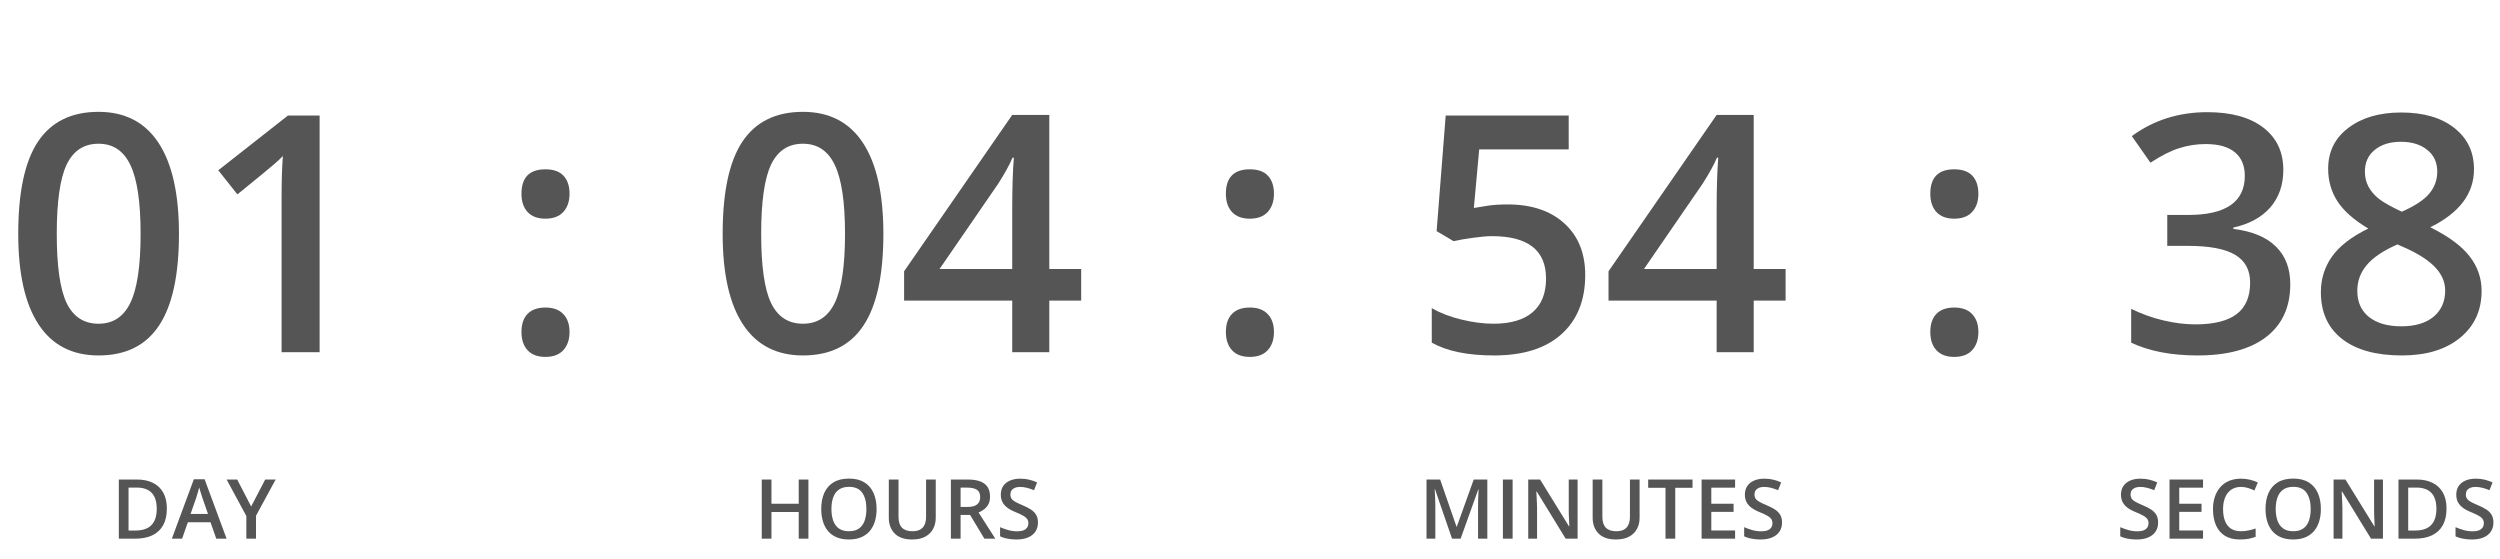 <svg width="362" height="81" viewBox="0 0 362 81" fill="none" xmlns="http://www.w3.org/2000/svg">
<path d="M25.914 33.867C25.914 39.82 24.953 44.242 23.031 47.133C21.125 50.023 18.203 51.469 14.266 51.469C10.453 51.469 7.562 49.977 5.594 46.992C3.625 44.008 2.641 39.633 2.641 33.867C2.641 27.82 3.594 23.367 5.5 20.508C7.422 17.633 10.344 16.195 14.266 16.195C18.094 16.195 20.992 17.695 22.961 20.695C24.93 23.695 25.914 28.086 25.914 33.867ZM8.219 33.867C8.219 38.539 8.695 41.875 9.648 43.875C10.617 45.875 12.156 46.875 14.266 46.875C16.375 46.875 17.914 45.859 18.883 43.828C19.867 41.797 20.359 38.477 20.359 33.867C20.359 29.273 19.867 25.953 18.883 23.906C17.914 21.844 16.375 20.812 14.266 20.812C12.156 20.812 10.617 21.82 9.648 23.836C8.695 25.852 8.219 29.195 8.219 33.867ZM46.281 51H40.773V28.875C40.773 26.234 40.836 24.141 40.961 22.594C40.602 22.969 40.156 23.383 39.625 23.836C39.109 24.289 37.359 25.727 34.375 28.148L31.609 24.656L41.688 16.734H46.281V51Z" fill="#555555"/>
<path d="M24.162 73.635C24.162 74.6 23.982 75.406 23.623 76.055C23.264 76.699 22.742 77.186 22.059 77.514C21.375 77.838 20.551 78 19.586 78H17.207V69.434H19.844C20.73 69.434 21.496 69.594 22.141 69.914C22.785 70.231 23.283 70.701 23.635 71.326C23.986 71.947 24.162 72.717 24.162 73.635ZM22.697 73.676C22.697 72.973 22.586 72.394 22.363 71.941C22.145 71.488 21.82 71.152 21.391 70.934C20.965 70.711 20.439 70.6 19.814 70.6H18.613V76.822H19.609C20.645 76.822 21.418 76.559 21.93 76.031C22.441 75.504 22.697 74.719 22.697 73.676ZM31.316 78L30.479 75.621H27.203L26.365 78H24.883L28.07 69.398H29.629L32.81 78H31.316ZM30.115 74.414L29.301 72.07C29.27 71.969 29.225 71.826 29.166 71.643C29.107 71.455 29.049 71.266 28.99 71.074C28.932 70.879 28.883 70.715 28.844 70.582C28.805 70.742 28.756 70.922 28.697 71.121C28.643 71.316 28.588 71.5 28.533 71.672C28.482 71.844 28.443 71.977 28.416 72.07L27.596 74.414H30.115ZM36.367 73.342L38.4 69.434H39.918L37.07 74.672V78H35.67V74.725L32.816 69.434H34.346L36.367 73.342Z" fill="#555555"/>
<path d="M75.508 48.07C75.508 46.93 75.805 46.055 76.398 45.445C76.992 44.836 77.852 44.531 78.977 44.531C80.117 44.531 80.984 44.852 81.578 45.492C82.172 46.117 82.469 46.977 82.469 48.07C82.469 49.18 82.164 50.062 81.555 50.719C80.961 51.359 80.102 51.68 78.977 51.68C77.852 51.68 76.992 51.359 76.398 50.719C75.805 50.078 75.508 49.195 75.508 48.07ZM75.508 28.055C75.508 25.695 76.664 24.516 78.977 24.516C80.148 24.516 81.023 24.828 81.602 25.453C82.18 26.078 82.469 26.945 82.469 28.055C82.469 29.164 82.164 30.047 81.555 30.703C80.961 31.344 80.102 31.664 78.977 31.664C77.852 31.664 76.992 31.344 76.398 30.703C75.805 30.062 75.508 29.18 75.508 28.055Z" fill="#555555"/>
<path d="M127.914 33.867C127.914 39.82 126.953 44.242 125.031 47.133C123.125 50.023 120.203 51.469 116.266 51.469C112.453 51.469 109.562 49.977 107.594 46.992C105.625 44.008 104.641 39.633 104.641 33.867C104.641 27.82 105.594 23.367 107.5 20.508C109.422 17.633 112.344 16.195 116.266 16.195C120.094 16.195 122.992 17.695 124.961 20.695C126.93 23.695 127.914 28.086 127.914 33.867ZM110.219 33.867C110.219 38.539 110.695 41.875 111.648 43.875C112.617 45.875 114.156 46.875 116.266 46.875C118.375 46.875 119.914 45.859 120.883 43.828C121.867 41.797 122.359 38.477 122.359 33.867C122.359 29.273 121.867 25.953 120.883 23.906C119.914 21.844 118.375 20.812 116.266 20.812C114.156 20.812 112.617 21.82 111.648 23.836C110.695 25.852 110.219 29.195 110.219 33.867ZM156.555 43.523H151.938V51H146.57V43.523H130.914V39.281L146.57 16.641H151.938V38.953H156.555V43.523ZM146.57 38.953V30.352C146.57 27.289 146.648 24.781 146.805 22.828H146.617C146.18 23.859 145.492 25.109 144.555 26.578L136.047 38.953H146.57Z" fill="#555555"/>
<path d="M117.057 78H115.656V74.133H111.707V78H110.301V69.434H111.707V72.938H115.656V69.434H117.057V78ZM126.93 73.705C126.93 74.365 126.846 74.967 126.678 75.51C126.514 76.049 126.266 76.514 125.934 76.904C125.602 77.291 125.186 77.59 124.686 77.801C124.186 78.012 123.6 78.117 122.928 78.117C122.244 78.117 121.65 78.012 121.146 77.801C120.646 77.59 120.23 77.289 119.898 76.898C119.57 76.508 119.324 76.041 119.16 75.498C118.996 74.955 118.914 74.353 118.914 73.693C118.914 72.811 119.059 72.041 119.348 71.385C119.641 70.725 120.084 70.213 120.678 69.85C121.275 69.482 122.029 69.299 122.939 69.299C123.83 69.299 124.57 69.481 125.16 69.844C125.75 70.207 126.191 70.719 126.484 71.379C126.781 72.035 126.93 72.811 126.93 73.705ZM120.391 73.705C120.391 74.365 120.48 74.938 120.66 75.422C120.84 75.902 121.115 76.273 121.486 76.535C121.861 76.793 122.342 76.922 122.928 76.922C123.518 76.922 123.998 76.793 124.369 76.535C124.74 76.273 125.014 75.902 125.189 75.422C125.365 74.938 125.453 74.365 125.453 73.705C125.453 72.701 125.252 71.916 124.85 71.35C124.451 70.779 123.814 70.494 122.939 70.494C122.354 70.494 121.871 70.623 121.492 70.881C121.117 71.139 120.84 71.508 120.66 71.988C120.48 72.465 120.391 73.037 120.391 73.705ZM135.496 69.434V74.977C135.496 75.574 135.369 76.109 135.115 76.582C134.865 77.055 134.486 77.43 133.979 77.707C133.471 77.981 132.832 78.117 132.062 78.117C130.965 78.117 130.129 77.83 129.555 77.256C128.984 76.678 128.699 75.91 128.699 74.953V69.434H130.105V74.83C130.105 75.545 130.273 76.072 130.609 76.412C130.945 76.752 131.447 76.922 132.115 76.922C132.576 76.922 132.951 76.842 133.24 76.682C133.533 76.518 133.748 76.279 133.885 75.967C134.025 75.65 134.096 75.269 134.096 74.824V69.434H135.496ZM140.096 69.434C140.834 69.434 141.443 69.523 141.924 69.703C142.408 69.883 142.768 70.156 143.002 70.523C143.24 70.891 143.359 71.357 143.359 71.924C143.359 72.346 143.281 72.705 143.125 73.002C142.969 73.299 142.764 73.545 142.51 73.74C142.256 73.936 141.984 74.092 141.695 74.209L144.127 78H142.539L140.471 74.566H139.094V78H137.688V69.434H140.096ZM140.002 70.606H139.094V73.406H140.066C140.719 73.406 141.191 73.285 141.484 73.043C141.781 72.801 141.93 72.443 141.93 71.971C141.93 71.475 141.771 71.123 141.455 70.916C141.143 70.709 140.658 70.606 140.002 70.606ZM150.297 75.668C150.297 76.176 150.172 76.613 149.922 76.981C149.676 77.348 149.32 77.629 148.855 77.824C148.395 78.019 147.844 78.117 147.203 78.117C146.891 78.117 146.592 78.1 146.307 78.064C146.021 78.029 145.752 77.978 145.498 77.912C145.248 77.842 145.02 77.758 144.812 77.66V76.336C145.16 76.488 145.549 76.627 145.979 76.752C146.408 76.873 146.846 76.934 147.291 76.934C147.654 76.934 147.955 76.887 148.193 76.793C148.436 76.695 148.615 76.559 148.732 76.383C148.85 76.203 148.908 75.994 148.908 75.756C148.908 75.502 148.84 75.287 148.703 75.111C148.566 74.936 148.359 74.775 148.082 74.631C147.809 74.482 147.465 74.324 147.051 74.156C146.77 74.043 146.5 73.914 146.242 73.769C145.988 73.625 145.762 73.455 145.562 73.26C145.363 73.064 145.205 72.834 145.088 72.568C144.975 72.299 144.918 71.982 144.918 71.619C144.918 71.135 145.033 70.721 145.264 70.377C145.498 70.033 145.826 69.769 146.248 69.586C146.674 69.402 147.17 69.311 147.736 69.311C148.186 69.311 148.607 69.357 149.002 69.451C149.4 69.545 149.791 69.678 150.174 69.85L149.729 70.981C149.377 70.836 149.035 70.721 148.703 70.635C148.375 70.549 148.039 70.506 147.695 70.506C147.398 70.506 147.146 70.551 146.939 70.641C146.732 70.731 146.574 70.857 146.465 71.022C146.359 71.182 146.307 71.373 146.307 71.596C146.307 71.846 146.367 72.057 146.488 72.228C146.613 72.397 146.805 72.551 147.062 72.691C147.324 72.832 147.66 72.988 148.07 73.16C148.543 73.356 148.943 73.561 149.271 73.775C149.604 73.99 149.857 74.248 150.033 74.549C150.209 74.846 150.297 75.219 150.297 75.668Z" fill="#555555"/>
<path d="M177.508 48.07C177.508 46.93 177.805 46.055 178.398 45.445C178.992 44.836 179.852 44.531 180.977 44.531C182.117 44.531 182.984 44.852 183.578 45.492C184.172 46.117 184.469 46.977 184.469 48.07C184.469 49.18 184.164 50.062 183.555 50.719C182.961 51.359 182.102 51.68 180.977 51.68C179.852 51.68 178.992 51.359 178.398 50.719C177.805 50.078 177.508 49.195 177.508 48.07ZM177.508 28.055C177.508 25.695 178.664 24.516 180.977 24.516C182.148 24.516 183.023 24.828 183.602 25.453C184.18 26.078 184.469 26.945 184.469 28.055C184.469 29.164 184.164 30.047 183.555 30.703C182.961 31.344 182.102 31.664 180.977 31.664C179.852 31.664 178.992 31.344 178.398 30.703C177.805 30.062 177.508 29.18 177.508 28.055Z" fill="#555555"/>
<path d="M218.312 29.602C221.766 29.602 224.5 30.516 226.516 32.344C228.531 34.172 229.539 36.664 229.539 39.82C229.539 43.477 228.391 46.336 226.094 48.398C223.812 50.445 220.562 51.469 216.344 51.469C212.516 51.469 209.508 50.852 207.32 49.617V44.625C208.586 45.344 210.039 45.898 211.68 46.289C213.32 46.68 214.844 46.875 216.25 46.875C218.734 46.875 220.625 46.32 221.922 45.211C223.219 44.102 223.867 42.477 223.867 40.336C223.867 36.242 221.258 34.195 216.039 34.195C215.305 34.195 214.398 34.273 213.32 34.43C212.242 34.57 211.297 34.734 210.484 34.922L208.023 33.469L209.336 16.734H227.148V21.633H214.188L213.414 30.117C213.961 30.023 214.625 29.914 215.406 29.789C216.203 29.664 217.172 29.602 218.312 29.602ZM258.555 43.523H253.938V51H248.57V43.523H232.914V39.281L248.57 16.641H253.938V38.953H258.555V43.523ZM248.57 38.953V30.352C248.57 27.289 248.648 24.781 248.805 22.828H248.617C248.18 23.859 247.492 25.109 246.555 26.578L238.047 38.953H248.57Z" fill="#555555"/>
<path d="M210.256 78L207.789 70.846H207.736C207.748 71.006 207.762 71.225 207.777 71.502C207.793 71.779 207.807 72.076 207.818 72.393C207.83 72.709 207.836 73.012 207.836 73.301V78H206.559V69.434H208.533L210.906 76.272H210.941L213.396 69.434H215.365V78H214.023V73.231C214.023 72.969 214.027 72.686 214.035 72.381C214.047 72.076 214.059 71.787 214.07 71.514C214.086 71.24 214.098 71.022 214.105 70.857H214.059L211.498 78H210.256ZM217.621 78V69.434H219.027V78H217.621ZM228.438 78H226.709L222.514 71.162H222.461C222.477 71.393 222.49 71.637 222.502 71.894C222.518 72.152 222.529 72.418 222.537 72.691C222.549 72.965 222.559 73.242 222.566 73.523V78H221.289V69.434H223.006L227.195 76.225H227.236C227.229 76.025 227.219 75.797 227.207 75.539C227.195 75.281 227.184 75.016 227.172 74.742C227.164 74.465 227.158 74.197 227.154 73.939V69.434H228.438V78ZM237.414 69.434V74.977C237.414 75.574 237.287 76.109 237.033 76.582C236.783 77.055 236.404 77.43 235.896 77.707C235.389 77.981 234.75 78.117 233.98 78.117C232.883 78.117 232.047 77.83 231.473 77.256C230.902 76.678 230.617 75.91 230.617 74.953V69.434H232.023V74.83C232.023 75.545 232.191 76.072 232.527 76.412C232.863 76.752 233.365 76.922 234.033 76.922C234.494 76.922 234.869 76.842 235.158 76.682C235.451 76.518 235.666 76.279 235.803 75.967C235.943 75.65 236.014 75.269 236.014 74.824V69.434H237.414ZM242.576 78H241.164V70.629H238.656V69.434H245.078V70.629H242.576V78ZM251.242 78H246.391V69.434H251.242V70.617H247.797V72.943H251.025V74.121H247.797V76.811H251.242V78ZM258.039 75.668C258.039 76.176 257.914 76.613 257.664 76.981C257.418 77.348 257.062 77.629 256.598 77.824C256.137 78.019 255.586 78.117 254.945 78.117C254.633 78.117 254.334 78.1 254.049 78.064C253.764 78.029 253.494 77.978 253.24 77.912C252.99 77.842 252.762 77.758 252.555 77.66V76.336C252.902 76.488 253.291 76.627 253.721 76.752C254.15 76.873 254.588 76.934 255.033 76.934C255.396 76.934 255.697 76.887 255.936 76.793C256.178 76.695 256.357 76.559 256.475 76.383C256.592 76.203 256.65 75.994 256.65 75.756C256.65 75.502 256.582 75.287 256.445 75.111C256.309 74.936 256.102 74.775 255.824 74.631C255.551 74.482 255.207 74.324 254.793 74.156C254.512 74.043 254.242 73.914 253.984 73.769C253.73 73.625 253.504 73.455 253.305 73.26C253.105 73.064 252.947 72.834 252.83 72.568C252.717 72.299 252.66 71.982 252.66 71.619C252.66 71.135 252.775 70.721 253.006 70.377C253.24 70.033 253.568 69.769 253.99 69.586C254.416 69.402 254.912 69.311 255.479 69.311C255.928 69.311 256.35 69.357 256.744 69.451C257.143 69.545 257.533 69.678 257.916 69.85L257.471 70.981C257.119 70.836 256.777 70.721 256.445 70.635C256.117 70.549 255.781 70.506 255.438 70.506C255.141 70.506 254.889 70.551 254.682 70.641C254.475 70.731 254.316 70.857 254.207 71.022C254.102 71.182 254.049 71.373 254.049 71.596C254.049 71.846 254.109 72.057 254.23 72.228C254.355 72.397 254.547 72.551 254.805 72.691C255.066 72.832 255.402 72.988 255.812 73.16C256.285 73.356 256.686 73.561 257.014 73.775C257.346 73.99 257.6 74.248 257.775 74.549C257.951 74.846 258.039 75.219 258.039 75.668Z" fill="#555555"/>
<path d="M279.508 48.07C279.508 46.93 279.805 46.055 280.398 45.445C280.992 44.836 281.852 44.531 282.977 44.531C284.117 44.531 284.984 44.852 285.578 45.492C286.172 46.117 286.469 46.977 286.469 48.07C286.469 49.18 286.164 50.062 285.555 50.719C284.961 51.359 284.102 51.68 282.977 51.68C281.852 51.68 280.992 51.359 280.398 50.719C279.805 50.078 279.508 49.195 279.508 48.07ZM279.508 28.055C279.508 25.695 280.664 24.516 282.977 24.516C284.148 24.516 285.023 24.828 285.602 25.453C286.18 26.078 286.469 26.945 286.469 28.055C286.469 29.164 286.164 30.047 285.555 30.703C284.961 31.344 284.102 31.664 282.977 31.664C281.852 31.664 280.992 31.344 280.398 30.703C279.805 30.062 279.508 29.18 279.508 28.055Z" fill="#555555"/>
<path d="M330.625 24.609C330.625 26.781 329.992 28.594 328.727 30.047C327.461 31.484 325.68 32.453 323.383 32.953V33.141C326.133 33.484 328.195 34.344 329.57 35.719C330.945 37.078 331.633 38.891 331.633 41.156C331.633 44.453 330.469 47 328.141 48.797C325.812 50.578 322.5 51.469 318.203 51.469C314.406 51.469 311.203 50.852 308.594 49.617V44.719C310.047 45.438 311.586 45.992 313.211 46.383C314.836 46.773 316.398 46.969 317.898 46.969C320.555 46.969 322.539 46.477 323.852 45.492C325.164 44.508 325.82 42.984 325.82 40.922C325.82 39.094 325.094 37.75 323.641 36.891C322.188 36.031 319.906 35.602 316.797 35.602H313.82V31.125H316.844C322.312 31.125 325.047 29.234 325.047 25.453C325.047 23.984 324.57 22.852 323.617 22.055C322.664 21.258 321.258 20.859 319.398 20.859C318.102 20.859 316.852 21.047 315.648 21.422C314.445 21.781 313.023 22.492 311.383 23.555L308.688 19.711C311.828 17.398 315.477 16.242 319.633 16.242C323.086 16.242 325.781 16.984 327.719 18.469C329.656 19.953 330.625 22 330.625 24.609ZM347.688 16.289C350.938 16.289 353.508 17.039 355.398 18.539C357.289 20.023 358.234 22.016 358.234 24.516C358.234 28.031 356.125 30.828 351.906 32.906C354.594 34.25 356.5 35.664 357.625 37.148C358.766 38.633 359.336 40.289 359.336 42.117C359.336 44.945 358.297 47.211 356.219 48.914C354.141 50.617 351.328 51.469 347.781 51.469C344.062 51.469 341.18 50.672 339.133 49.078C337.086 47.484 336.062 45.227 336.062 42.305C336.062 40.398 336.594 38.688 337.656 37.172C338.734 35.641 340.492 34.281 342.93 33.094C340.836 31.844 339.344 30.523 338.453 29.133C337.562 27.742 337.117 26.18 337.117 24.445C337.117 21.961 338.094 19.984 340.047 18.516C342 17.031 344.547 16.289 347.688 16.289ZM341.336 42.117C341.336 43.742 341.906 45.008 343.047 45.914C344.188 46.805 345.734 47.25 347.688 47.25C349.703 47.25 351.266 46.789 352.375 45.867C353.5 44.93 354.062 43.664 354.062 42.07C354.062 40.805 353.547 39.648 352.516 38.602C351.484 37.555 349.922 36.586 347.828 35.695L347.148 35.391C345.086 36.297 343.602 37.297 342.695 38.391C341.789 39.469 341.336 40.711 341.336 42.117ZM347.641 20.531C346.078 20.531 344.82 20.922 343.867 21.703C342.914 22.469 342.438 23.516 342.438 24.844C342.438 25.656 342.609 26.383 342.953 27.023C343.297 27.664 343.797 28.25 344.453 28.781C345.109 29.297 346.219 29.922 347.781 30.656C349.656 29.828 350.977 28.961 351.742 28.055C352.523 27.133 352.914 26.062 352.914 24.844C352.914 23.516 352.43 22.469 351.461 21.703C350.508 20.922 349.234 20.531 347.641 20.531Z" fill="#555555"/>
<path d="M312.496 75.668C312.496 76.176 312.371 76.613 312.121 76.981C311.875 77.348 311.52 77.629 311.055 77.824C310.594 78.019 310.043 78.117 309.402 78.117C309.09 78.117 308.791 78.1 308.506 78.064C308.221 78.029 307.951 77.978 307.697 77.912C307.447 77.842 307.219 77.758 307.012 77.66V76.336C307.359 76.488 307.748 76.627 308.178 76.752C308.607 76.873 309.045 76.934 309.49 76.934C309.854 76.934 310.154 76.887 310.393 76.793C310.635 76.695 310.814 76.559 310.932 76.383C311.049 76.203 311.107 75.994 311.107 75.756C311.107 75.502 311.039 75.287 310.902 75.111C310.766 74.936 310.559 74.775 310.281 74.631C310.008 74.482 309.664 74.324 309.25 74.156C308.969 74.043 308.699 73.914 308.441 73.769C308.188 73.625 307.961 73.455 307.762 73.26C307.562 73.064 307.404 72.834 307.287 72.568C307.174 72.299 307.117 71.982 307.117 71.619C307.117 71.135 307.232 70.721 307.463 70.377C307.697 70.033 308.025 69.769 308.447 69.586C308.873 69.402 309.369 69.311 309.936 69.311C310.385 69.311 310.807 69.357 311.201 69.451C311.6 69.545 311.99 69.678 312.373 69.85L311.928 70.981C311.576 70.836 311.234 70.721 310.902 70.635C310.574 70.549 310.238 70.506 309.895 70.506C309.598 70.506 309.346 70.551 309.139 70.641C308.932 70.731 308.773 70.857 308.664 71.022C308.559 71.182 308.506 71.373 308.506 71.596C308.506 71.846 308.566 72.057 308.688 72.228C308.812 72.397 309.004 72.551 309.262 72.691C309.523 72.832 309.859 72.988 310.27 73.16C310.742 73.356 311.143 73.561 311.471 73.775C311.803 73.99 312.057 74.248 312.232 74.549C312.408 74.846 312.496 75.219 312.496 75.668ZM319 78H314.148V69.434H319V70.617H315.555V72.943H318.783V74.121H315.555V76.811H319V78ZM324.502 70.506C324.092 70.506 323.725 70.58 323.4 70.728C323.08 70.877 322.809 71.092 322.586 71.373C322.363 71.65 322.193 71.988 322.076 72.387C321.959 72.781 321.9 73.227 321.9 73.723C321.9 74.387 321.994 74.959 322.182 75.439C322.369 75.916 322.654 76.283 323.037 76.541C323.42 76.795 323.904 76.922 324.49 76.922C324.854 76.922 325.207 76.887 325.551 76.816C325.895 76.746 326.25 76.65 326.617 76.529V77.725C326.27 77.861 325.918 77.961 325.562 78.023C325.207 78.086 324.797 78.117 324.332 78.117C323.457 78.117 322.73 77.936 322.152 77.572C321.578 77.209 321.148 76.697 320.863 76.037C320.582 75.377 320.441 74.603 320.441 73.717C320.441 73.068 320.531 72.475 320.711 71.936C320.891 71.397 321.152 70.932 321.496 70.541C321.84 70.147 322.264 69.844 322.768 69.633C323.275 69.418 323.855 69.311 324.508 69.311C324.938 69.311 325.359 69.359 325.773 69.457C326.191 69.551 326.578 69.686 326.934 69.861L326.441 71.022C326.145 70.881 325.834 70.76 325.51 70.658C325.186 70.557 324.85 70.506 324.502 70.506ZM336.062 73.705C336.062 74.365 335.979 74.967 335.811 75.51C335.646 76.049 335.398 76.514 335.066 76.904C334.734 77.291 334.318 77.59 333.818 77.801C333.318 78.012 332.732 78.117 332.061 78.117C331.377 78.117 330.783 78.012 330.279 77.801C329.779 77.59 329.363 77.289 329.031 76.898C328.703 76.508 328.457 76.041 328.293 75.498C328.129 74.955 328.047 74.353 328.047 73.693C328.047 72.811 328.191 72.041 328.48 71.385C328.773 70.725 329.217 70.213 329.811 69.85C330.408 69.482 331.162 69.299 332.072 69.299C332.963 69.299 333.703 69.481 334.293 69.844C334.883 70.207 335.324 70.719 335.617 71.379C335.914 72.035 336.062 72.811 336.062 73.705ZM329.523 73.705C329.523 74.365 329.613 74.938 329.793 75.422C329.973 75.902 330.248 76.273 330.619 76.535C330.994 76.793 331.475 76.922 332.061 76.922C332.65 76.922 333.131 76.793 333.502 76.535C333.873 76.273 334.146 75.902 334.322 75.422C334.498 74.938 334.586 74.365 334.586 73.705C334.586 72.701 334.385 71.916 333.982 71.35C333.584 70.779 332.947 70.494 332.072 70.494C331.486 70.494 331.004 70.623 330.625 70.881C330.25 71.139 329.973 71.508 329.793 71.988C329.613 72.465 329.523 73.037 329.523 73.705ZM345.051 78H343.322L339.127 71.162H339.074C339.09 71.393 339.104 71.637 339.115 71.894C339.131 72.152 339.143 72.418 339.15 72.691C339.162 72.965 339.172 73.242 339.18 73.523V78H337.902V69.434H339.619L343.809 76.225H343.85C343.842 76.025 343.832 75.797 343.82 75.539C343.809 75.281 343.797 75.016 343.785 74.742C343.777 74.465 343.771 74.197 343.768 73.939V69.434H345.051V78ZM354.256 73.635C354.256 74.6 354.076 75.406 353.717 76.055C353.357 76.699 352.836 77.186 352.152 77.514C351.469 77.838 350.645 78 349.68 78H347.301V69.434H349.938C350.824 69.434 351.59 69.594 352.234 69.914C352.879 70.231 353.377 70.701 353.729 71.326C354.08 71.947 354.256 72.717 354.256 73.635ZM352.791 73.676C352.791 72.973 352.68 72.394 352.457 71.941C352.238 71.488 351.914 71.152 351.484 70.934C351.059 70.711 350.533 70.6 349.908 70.6H348.707V76.822H349.703C350.738 76.822 351.512 76.559 352.023 76.031C352.535 75.504 352.791 74.719 352.791 73.676ZM361.047 75.668C361.047 76.176 360.922 76.613 360.672 76.981C360.426 77.348 360.07 77.629 359.605 77.824C359.145 78.019 358.594 78.117 357.953 78.117C357.641 78.117 357.342 78.1 357.057 78.064C356.771 78.029 356.502 77.978 356.248 77.912C355.998 77.842 355.77 77.758 355.562 77.66V76.336C355.91 76.488 356.299 76.627 356.729 76.752C357.158 76.873 357.596 76.934 358.041 76.934C358.404 76.934 358.705 76.887 358.943 76.793C359.186 76.695 359.365 76.559 359.482 76.383C359.6 76.203 359.658 75.994 359.658 75.756C359.658 75.502 359.59 75.287 359.453 75.111C359.316 74.936 359.109 74.775 358.832 74.631C358.559 74.482 358.215 74.324 357.801 74.156C357.52 74.043 357.25 73.914 356.992 73.769C356.738 73.625 356.512 73.455 356.312 73.26C356.113 73.064 355.955 72.834 355.838 72.568C355.725 72.299 355.668 71.982 355.668 71.619C355.668 71.135 355.783 70.721 356.014 70.377C356.248 70.033 356.576 69.769 356.998 69.586C357.424 69.402 357.92 69.311 358.486 69.311C358.936 69.311 359.357 69.357 359.752 69.451C360.15 69.545 360.541 69.678 360.924 69.85L360.479 70.981C360.127 70.836 359.785 70.721 359.453 70.635C359.125 70.549 358.789 70.506 358.445 70.506C358.148 70.506 357.896 70.551 357.689 70.641C357.482 70.731 357.324 70.857 357.215 71.022C357.109 71.182 357.057 71.373 357.057 71.596C357.057 71.846 357.117 72.057 357.238 72.228C357.363 72.397 357.555 72.551 357.812 72.691C358.074 72.832 358.41 72.988 358.82 73.16C359.293 73.356 359.693 73.561 360.021 73.775C360.354 73.99 360.607 74.248 360.783 74.549C360.959 74.846 361.047 75.219 361.047 75.668Z" fill="#555555"/>
</svg>
